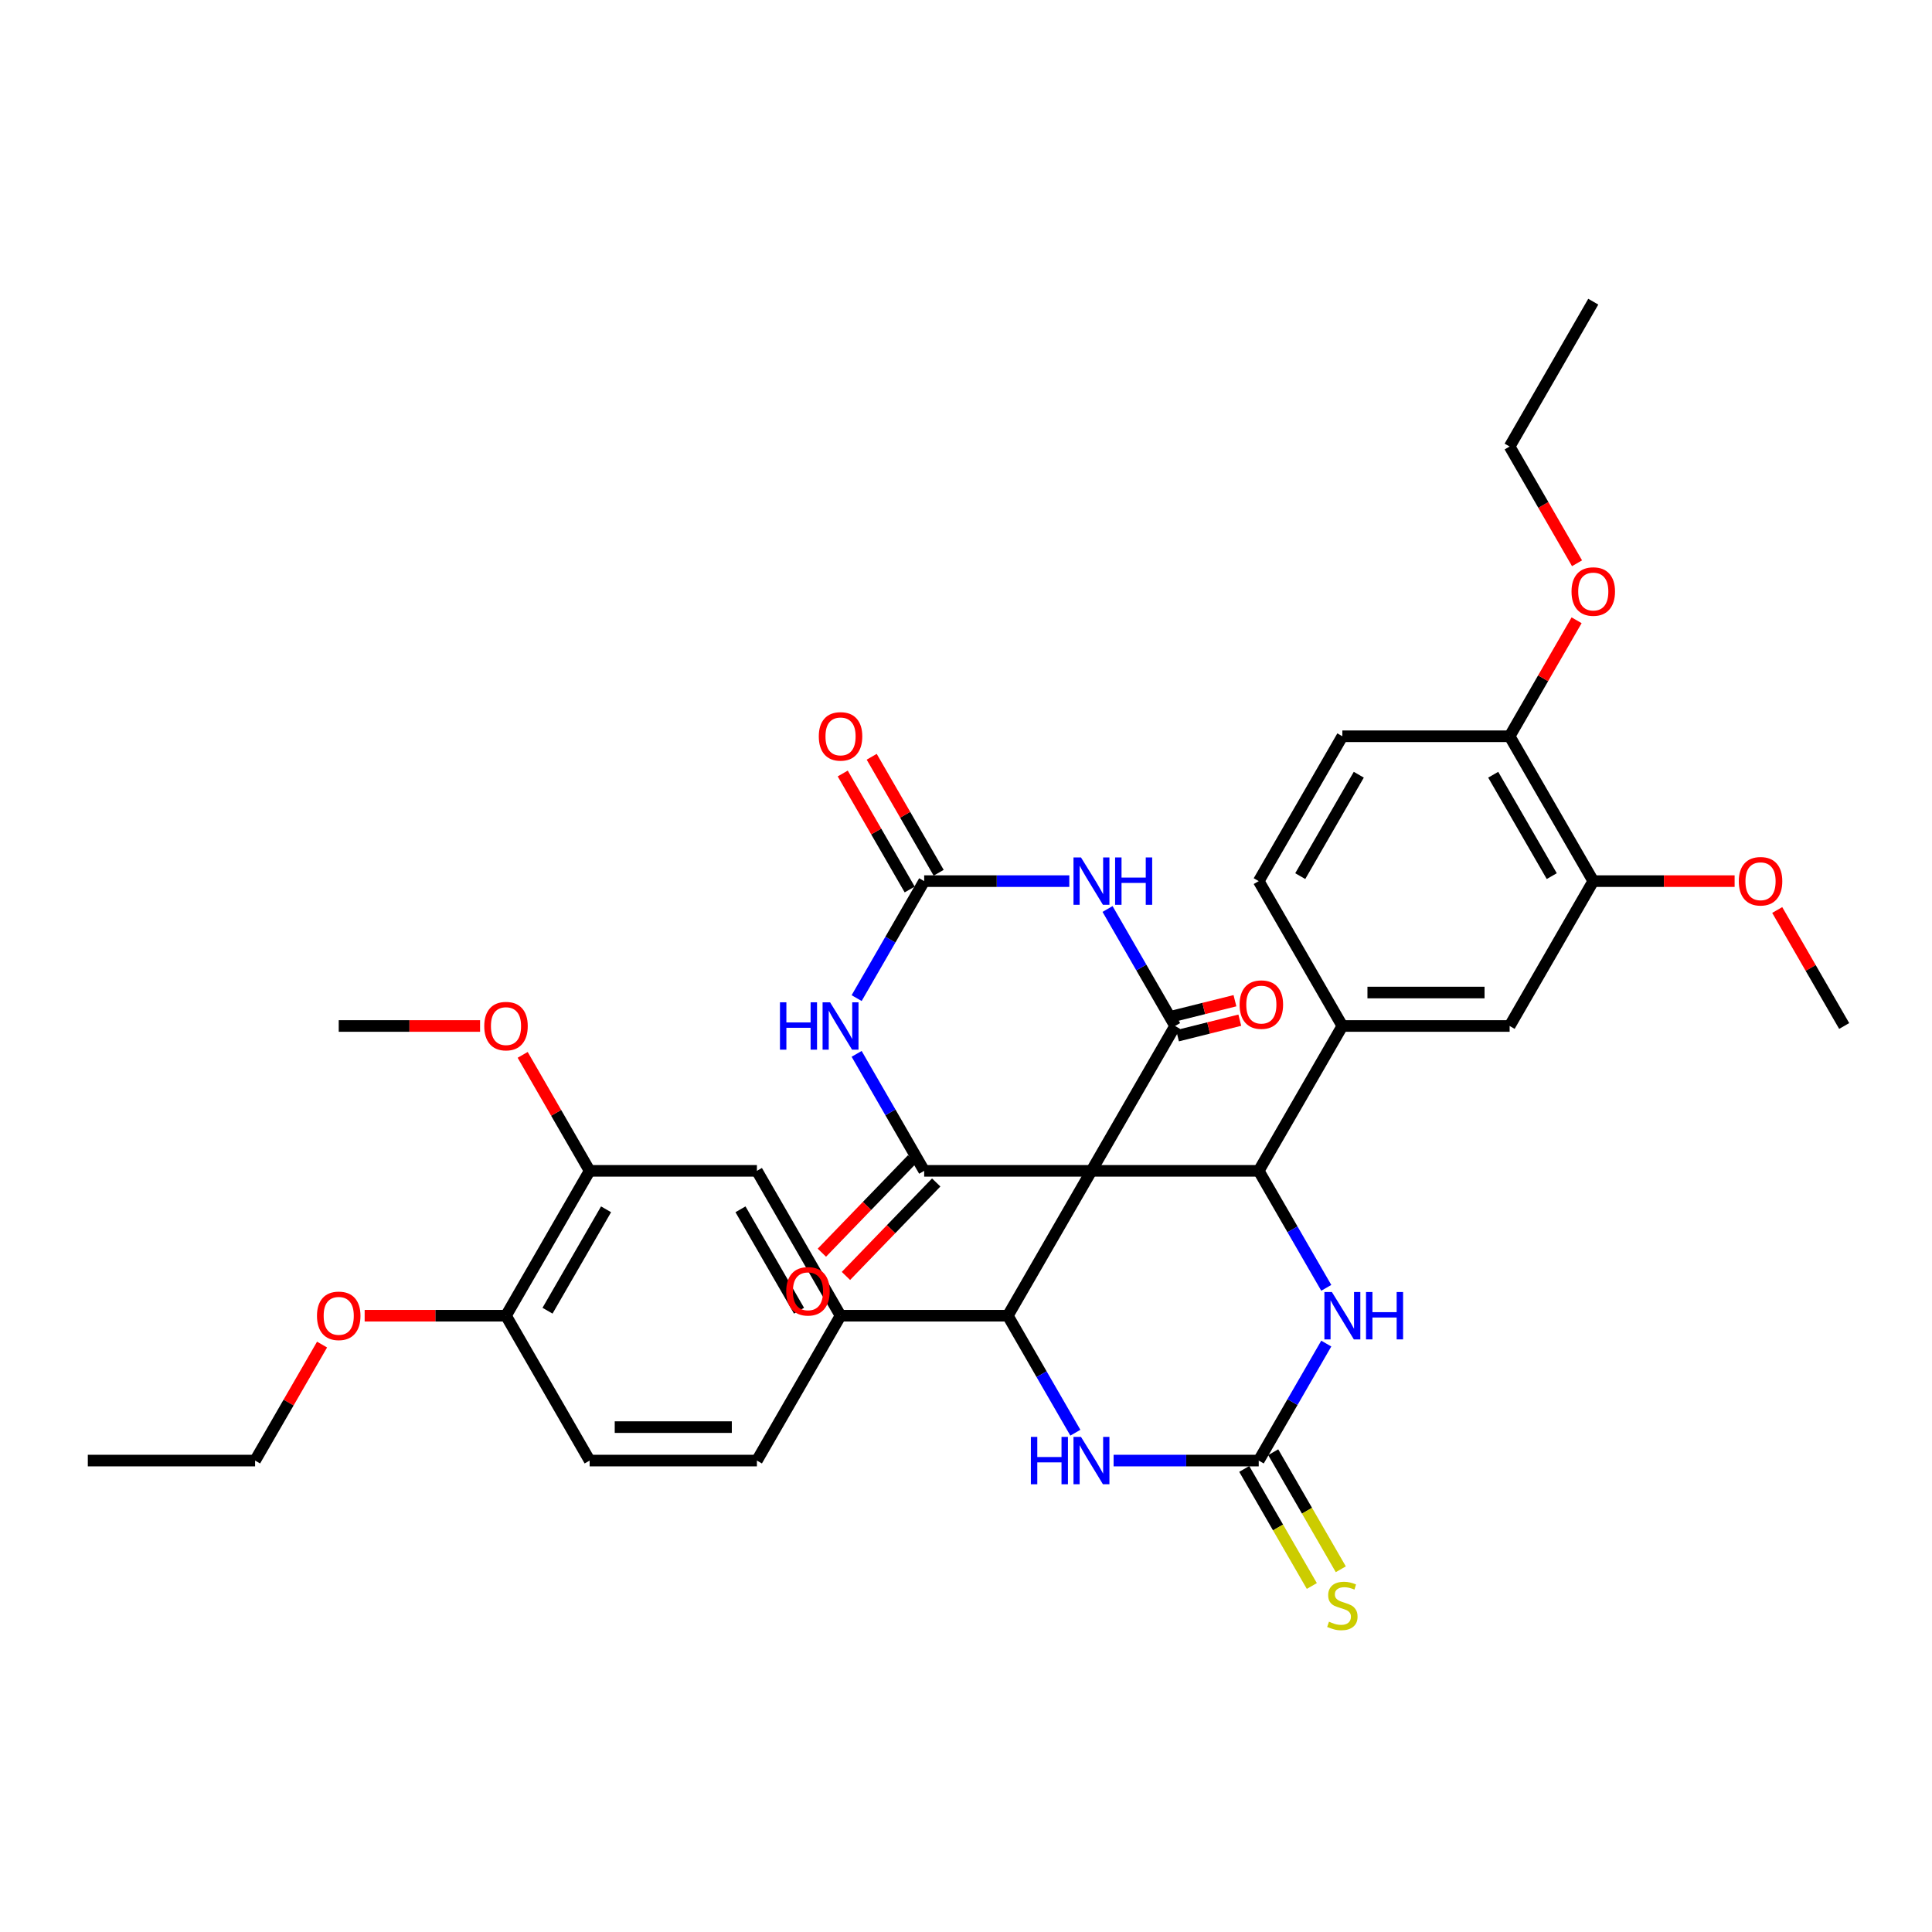 <?xml version='1.0' encoding='iso-8859-1'?>
<svg version='1.1' baseProfile='full'
              xmlns='http://www.w3.org/2000/svg'
                      xmlns:rdkit='http://www.rdkit.org/xml'
                      xmlns:xlink='http://www.w3.org/1999/xlink'
                  xml:space='preserve'
width='1000px' height='1000px' viewBox='0 0 1000 1000'>
<!-- END OF HEADER -->
<rect style='opacity:1.0;fill:#FFFFFF;stroke:none' width='1000' height='1000' x='0' y='0'> </rect>
<path class='bond-0' d='M 564.935,606.029 L 608.225,531.049' style='fill:none;fill-rule:evenodd;stroke:#000000;stroke-width:6px;stroke-linecap:butt;stroke-linejoin:miter;stroke-opacity:1' />
<path class='bond-1' d='M 564.935,606.029 L 478.355,606.029' style='fill:none;fill-rule:evenodd;stroke:#000000;stroke-width:6px;stroke-linecap:butt;stroke-linejoin:miter;stroke-opacity:1' />
<path class='bond-4' d='M 564.935,606.029 L 651.515,606.029' style='fill:none;fill-rule:evenodd;stroke:#000000;stroke-width:6px;stroke-linecap:butt;stroke-linejoin:miter;stroke-opacity:1' />
<path class='bond-5' d='M 564.935,606.029 L 521.645,681.01' style='fill:none;fill-rule:evenodd;stroke:#000000;stroke-width:6px;stroke-linecap:butt;stroke-linejoin:miter;stroke-opacity:1' />
<path class='bond-3' d='M 608.225,531.049 L 590.744,500.771' style='fill:none;fill-rule:evenodd;stroke:#000000;stroke-width:6px;stroke-linecap:butt;stroke-linejoin:miter;stroke-opacity:1' />
<path class='bond-3' d='M 590.744,500.771 L 573.263,470.492' style='fill:none;fill-rule:evenodd;stroke:#0000FF;stroke-width:6px;stroke-linecap:butt;stroke-linejoin:miter;stroke-opacity:1' />
<path class='bond-17' d='M 609.482,536.089 L 625.602,532.069' style='fill:none;fill-rule:evenodd;stroke:#000000;stroke-width:6px;stroke-linecap:butt;stroke-linejoin:miter;stroke-opacity:1' />
<path class='bond-17' d='M 625.602,532.069 L 641.721,528.049' style='fill:none;fill-rule:evenodd;stroke:#FF0000;stroke-width:6px;stroke-linecap:butt;stroke-linejoin:miter;stroke-opacity:1' />
<path class='bond-17' d='M 606.968,526.008 L 623.088,521.988' style='fill:none;fill-rule:evenodd;stroke:#000000;stroke-width:6px;stroke-linecap:butt;stroke-linejoin:miter;stroke-opacity:1' />
<path class='bond-17' d='M 623.088,521.988 L 639.207,517.968' style='fill:none;fill-rule:evenodd;stroke:#FF0000;stroke-width:6px;stroke-linecap:butt;stroke-linejoin:miter;stroke-opacity:1' />
<path class='bond-2' d='M 478.355,606.029 L 460.874,575.751' style='fill:none;fill-rule:evenodd;stroke:#000000;stroke-width:6px;stroke-linecap:butt;stroke-linejoin:miter;stroke-opacity:1' />
<path class='bond-2' d='M 460.874,575.751 L 443.393,545.473' style='fill:none;fill-rule:evenodd;stroke:#0000FF;stroke-width:6px;stroke-linecap:butt;stroke-linejoin:miter;stroke-opacity:1' />
<path class='bond-18' d='M 472.127,600.015 L 448.764,624.206' style='fill:none;fill-rule:evenodd;stroke:#000000;stroke-width:6px;stroke-linecap:butt;stroke-linejoin:miter;stroke-opacity:1' />
<path class='bond-18' d='M 448.764,624.206 L 425.4,648.397' style='fill:none;fill-rule:evenodd;stroke:#FF0000;stroke-width:6px;stroke-linecap:butt;stroke-linejoin:miter;stroke-opacity:1' />
<path class='bond-18' d='M 484.583,612.044 L 461.219,636.235' style='fill:none;fill-rule:evenodd;stroke:#000000;stroke-width:6px;stroke-linecap:butt;stroke-linejoin:miter;stroke-opacity:1' />
<path class='bond-18' d='M 461.219,636.235 L 437.856,660.426' style='fill:none;fill-rule:evenodd;stroke:#FF0000;stroke-width:6px;stroke-linecap:butt;stroke-linejoin:miter;stroke-opacity:1' />
<path class='bond-6' d='M 443.393,516.624 L 460.874,486.346' style='fill:none;fill-rule:evenodd;stroke:#0000FF;stroke-width:6px;stroke-linecap:butt;stroke-linejoin:miter;stroke-opacity:1' />
<path class='bond-6' d='M 460.874,486.346 L 478.355,456.068' style='fill:none;fill-rule:evenodd;stroke:#000000;stroke-width:6px;stroke-linecap:butt;stroke-linejoin:miter;stroke-opacity:1' />
<path class='bond-37' d='M 553.472,456.068 L 515.913,456.068' style='fill:none;fill-rule:evenodd;stroke:#0000FF;stroke-width:6px;stroke-linecap:butt;stroke-linejoin:miter;stroke-opacity:1' />
<path class='bond-37' d='M 515.913,456.068 L 478.355,456.068' style='fill:none;fill-rule:evenodd;stroke:#000000;stroke-width:6px;stroke-linecap:butt;stroke-linejoin:miter;stroke-opacity:1' />
<path class='bond-8' d='M 651.515,606.029 L 668.996,636.307' style='fill:none;fill-rule:evenodd;stroke:#000000;stroke-width:6px;stroke-linecap:butt;stroke-linejoin:miter;stroke-opacity:1' />
<path class='bond-8' d='M 668.996,636.307 L 686.477,666.586' style='fill:none;fill-rule:evenodd;stroke:#0000FF;stroke-width:6px;stroke-linecap:butt;stroke-linejoin:miter;stroke-opacity:1' />
<path class='bond-10' d='M 651.515,606.029 L 694.805,531.049' style='fill:none;fill-rule:evenodd;stroke:#000000;stroke-width:6px;stroke-linecap:butt;stroke-linejoin:miter;stroke-opacity:1' />
<path class='bond-9' d='M 521.645,681.01 L 539.126,711.288' style='fill:none;fill-rule:evenodd;stroke:#000000;stroke-width:6px;stroke-linecap:butt;stroke-linejoin:miter;stroke-opacity:1' />
<path class='bond-9' d='M 539.126,711.288 L 556.607,741.566' style='fill:none;fill-rule:evenodd;stroke:#0000FF;stroke-width:6px;stroke-linecap:butt;stroke-linejoin:miter;stroke-opacity:1' />
<path class='bond-11' d='M 521.645,681.01 L 435.065,681.01' style='fill:none;fill-rule:evenodd;stroke:#000000;stroke-width:6px;stroke-linecap:butt;stroke-linejoin:miter;stroke-opacity:1' />
<path class='bond-19' d='M 485.853,451.739 L 468.522,421.721' style='fill:none;fill-rule:evenodd;stroke:#000000;stroke-width:6px;stroke-linecap:butt;stroke-linejoin:miter;stroke-opacity:1' />
<path class='bond-19' d='M 468.522,421.721 L 451.191,391.702' style='fill:none;fill-rule:evenodd;stroke:#FF0000;stroke-width:6px;stroke-linecap:butt;stroke-linejoin:miter;stroke-opacity:1' />
<path class='bond-19' d='M 470.857,460.397 L 453.526,430.379' style='fill:none;fill-rule:evenodd;stroke:#000000;stroke-width:6px;stroke-linecap:butt;stroke-linejoin:miter;stroke-opacity:1' />
<path class='bond-19' d='M 453.526,430.379 L 436.195,400.36' style='fill:none;fill-rule:evenodd;stroke:#FF0000;stroke-width:6px;stroke-linecap:butt;stroke-linejoin:miter;stroke-opacity:1' />
<path class='bond-7' d='M 651.515,755.99 L 613.957,755.99' style='fill:none;fill-rule:evenodd;stroke:#000000;stroke-width:6px;stroke-linecap:butt;stroke-linejoin:miter;stroke-opacity:1' />
<path class='bond-7' d='M 613.957,755.99 L 576.398,755.99' style='fill:none;fill-rule:evenodd;stroke:#0000FF;stroke-width:6px;stroke-linecap:butt;stroke-linejoin:miter;stroke-opacity:1' />
<path class='bond-16' d='M 644.017,760.319 L 661.508,790.615' style='fill:none;fill-rule:evenodd;stroke:#000000;stroke-width:6px;stroke-linecap:butt;stroke-linejoin:miter;stroke-opacity:1' />
<path class='bond-16' d='M 661.508,790.615 L 678.999,820.91' style='fill:none;fill-rule:evenodd;stroke:#CCCC00;stroke-width:6px;stroke-linecap:butt;stroke-linejoin:miter;stroke-opacity:1' />
<path class='bond-16' d='M 659.013,751.661 L 676.504,781.957' style='fill:none;fill-rule:evenodd;stroke:#000000;stroke-width:6px;stroke-linecap:butt;stroke-linejoin:miter;stroke-opacity:1' />
<path class='bond-16' d='M 676.504,781.957 L 693.995,812.252' style='fill:none;fill-rule:evenodd;stroke:#CCCC00;stroke-width:6px;stroke-linecap:butt;stroke-linejoin:miter;stroke-opacity:1' />
<path class='bond-36' d='M 651.515,755.99 L 668.996,725.712' style='fill:none;fill-rule:evenodd;stroke:#000000;stroke-width:6px;stroke-linecap:butt;stroke-linejoin:miter;stroke-opacity:1' />
<path class='bond-36' d='M 668.996,725.712 L 686.477,695.434' style='fill:none;fill-rule:evenodd;stroke:#0000FF;stroke-width:6px;stroke-linecap:butt;stroke-linejoin:miter;stroke-opacity:1' />
<path class='bond-13' d='M 694.805,531.049 L 781.385,531.049' style='fill:none;fill-rule:evenodd;stroke:#000000;stroke-width:6px;stroke-linecap:butt;stroke-linejoin:miter;stroke-opacity:1' />
<path class='bond-13' d='M 707.792,513.733 L 768.398,513.733' style='fill:none;fill-rule:evenodd;stroke:#000000;stroke-width:6px;stroke-linecap:butt;stroke-linejoin:miter;stroke-opacity:1' />
<path class='bond-22' d='M 694.805,531.049 L 651.515,456.068' style='fill:none;fill-rule:evenodd;stroke:#000000;stroke-width:6px;stroke-linecap:butt;stroke-linejoin:miter;stroke-opacity:1' />
<path class='bond-12' d='M 435.065,681.01 L 391.775,606.029' style='fill:none;fill-rule:evenodd;stroke:#000000;stroke-width:6px;stroke-linecap:butt;stroke-linejoin:miter;stroke-opacity:1' />
<path class='bond-12' d='M 413.575,678.421 L 383.272,625.934' style='fill:none;fill-rule:evenodd;stroke:#000000;stroke-width:6px;stroke-linecap:butt;stroke-linejoin:miter;stroke-opacity:1' />
<path class='bond-23' d='M 435.065,681.01 L 391.775,755.99' style='fill:none;fill-rule:evenodd;stroke:#000000;stroke-width:6px;stroke-linecap:butt;stroke-linejoin:miter;stroke-opacity:1' />
<path class='bond-14' d='M 391.775,606.029 L 305.195,606.029' style='fill:none;fill-rule:evenodd;stroke:#000000;stroke-width:6px;stroke-linecap:butt;stroke-linejoin:miter;stroke-opacity:1' />
<path class='bond-15' d='M 781.385,531.049 L 824.675,456.068' style='fill:none;fill-rule:evenodd;stroke:#000000;stroke-width:6px;stroke-linecap:butt;stroke-linejoin:miter;stroke-opacity:1' />
<path class='bond-26' d='M 305.195,606.029 L 287.864,576.011' style='fill:none;fill-rule:evenodd;stroke:#000000;stroke-width:6px;stroke-linecap:butt;stroke-linejoin:miter;stroke-opacity:1' />
<path class='bond-26' d='M 287.864,576.011 L 270.533,545.992' style='fill:none;fill-rule:evenodd;stroke:#FF0000;stroke-width:6px;stroke-linecap:butt;stroke-linejoin:miter;stroke-opacity:1' />
<path class='bond-38' d='M 305.195,606.029 L 261.905,681.01' style='fill:none;fill-rule:evenodd;stroke:#000000;stroke-width:6px;stroke-linecap:butt;stroke-linejoin:miter;stroke-opacity:1' />
<path class='bond-38' d='M 313.697,625.934 L 283.394,678.421' style='fill:none;fill-rule:evenodd;stroke:#000000;stroke-width:6px;stroke-linecap:butt;stroke-linejoin:miter;stroke-opacity:1' />
<path class='bond-27' d='M 824.675,456.068 L 861.255,456.068' style='fill:none;fill-rule:evenodd;stroke:#000000;stroke-width:6px;stroke-linecap:butt;stroke-linejoin:miter;stroke-opacity:1' />
<path class='bond-27' d='M 861.255,456.068 L 897.835,456.068' style='fill:none;fill-rule:evenodd;stroke:#FF0000;stroke-width:6px;stroke-linecap:butt;stroke-linejoin:miter;stroke-opacity:1' />
<path class='bond-39' d='M 824.675,456.068 L 781.385,381.088' style='fill:none;fill-rule:evenodd;stroke:#000000;stroke-width:6px;stroke-linecap:butt;stroke-linejoin:miter;stroke-opacity:1' />
<path class='bond-39' d='M 803.186,453.479 L 772.883,400.993' style='fill:none;fill-rule:evenodd;stroke:#000000;stroke-width:6px;stroke-linecap:butt;stroke-linejoin:miter;stroke-opacity:1' />
<path class='bond-20' d='M 781.385,381.088 L 694.805,381.088' style='fill:none;fill-rule:evenodd;stroke:#000000;stroke-width:6px;stroke-linecap:butt;stroke-linejoin:miter;stroke-opacity:1' />
<path class='bond-29' d='M 781.385,381.088 L 798.716,351.069' style='fill:none;fill-rule:evenodd;stroke:#000000;stroke-width:6px;stroke-linecap:butt;stroke-linejoin:miter;stroke-opacity:1' />
<path class='bond-29' d='M 798.716,351.069 L 816.048,321.051' style='fill:none;fill-rule:evenodd;stroke:#FF0000;stroke-width:6px;stroke-linecap:butt;stroke-linejoin:miter;stroke-opacity:1' />
<path class='bond-21' d='M 261.905,681.01 L 305.195,755.99' style='fill:none;fill-rule:evenodd;stroke:#000000;stroke-width:6px;stroke-linecap:butt;stroke-linejoin:miter;stroke-opacity:1' />
<path class='bond-28' d='M 261.905,681.01 L 225.325,681.01' style='fill:none;fill-rule:evenodd;stroke:#000000;stroke-width:6px;stroke-linecap:butt;stroke-linejoin:miter;stroke-opacity:1' />
<path class='bond-28' d='M 225.325,681.01 L 188.745,681.01' style='fill:none;fill-rule:evenodd;stroke:#FF0000;stroke-width:6px;stroke-linecap:butt;stroke-linejoin:miter;stroke-opacity:1' />
<path class='bond-24' d='M 651.515,456.068 L 694.805,381.088' style='fill:none;fill-rule:evenodd;stroke:#000000;stroke-width:6px;stroke-linecap:butt;stroke-linejoin:miter;stroke-opacity:1' />
<path class='bond-24' d='M 673.005,453.479 L 703.308,400.993' style='fill:none;fill-rule:evenodd;stroke:#000000;stroke-width:6px;stroke-linecap:butt;stroke-linejoin:miter;stroke-opacity:1' />
<path class='bond-25' d='M 391.775,755.99 L 305.195,755.99' style='fill:none;fill-rule:evenodd;stroke:#000000;stroke-width:6px;stroke-linecap:butt;stroke-linejoin:miter;stroke-opacity:1' />
<path class='bond-25' d='M 378.788,738.674 L 318.182,738.674' style='fill:none;fill-rule:evenodd;stroke:#000000;stroke-width:6px;stroke-linecap:butt;stroke-linejoin:miter;stroke-opacity:1' />
<path class='bond-32' d='M 248.485,531.049 L 211.905,531.049' style='fill:none;fill-rule:evenodd;stroke:#FF0000;stroke-width:6px;stroke-linecap:butt;stroke-linejoin:miter;stroke-opacity:1' />
<path class='bond-32' d='M 211.905,531.049 L 175.325,531.049' style='fill:none;fill-rule:evenodd;stroke:#000000;stroke-width:6px;stroke-linecap:butt;stroke-linejoin:miter;stroke-opacity:1' />
<path class='bond-33' d='M 919.883,471.012 L 937.214,501.03' style='fill:none;fill-rule:evenodd;stroke:#FF0000;stroke-width:6px;stroke-linecap:butt;stroke-linejoin:miter;stroke-opacity:1' />
<path class='bond-33' d='M 937.214,501.03 L 954.545,531.049' style='fill:none;fill-rule:evenodd;stroke:#000000;stroke-width:6px;stroke-linecap:butt;stroke-linejoin:miter;stroke-opacity:1' />
<path class='bond-30' d='M 166.697,695.954 L 149.366,725.972' style='fill:none;fill-rule:evenodd;stroke:#FF0000;stroke-width:6px;stroke-linecap:butt;stroke-linejoin:miter;stroke-opacity:1' />
<path class='bond-30' d='M 149.366,725.972 L 132.035,755.99' style='fill:none;fill-rule:evenodd;stroke:#000000;stroke-width:6px;stroke-linecap:butt;stroke-linejoin:miter;stroke-opacity:1' />
<path class='bond-31' d='M 816.268,291.544 L 798.826,261.335' style='fill:none;fill-rule:evenodd;stroke:#FF0000;stroke-width:6px;stroke-linecap:butt;stroke-linejoin:miter;stroke-opacity:1' />
<path class='bond-31' d='M 798.826,261.335 L 781.385,231.127' style='fill:none;fill-rule:evenodd;stroke:#000000;stroke-width:6px;stroke-linecap:butt;stroke-linejoin:miter;stroke-opacity:1' />
<path class='bond-34' d='M 132.035,755.99 L 45.455,755.99' style='fill:none;fill-rule:evenodd;stroke:#000000;stroke-width:6px;stroke-linecap:butt;stroke-linejoin:miter;stroke-opacity:1' />
<path class='bond-35' d='M 781.385,231.127 L 824.675,156.146' style='fill:none;fill-rule:evenodd;stroke:#000000;stroke-width:6px;stroke-linecap:butt;stroke-linejoin:miter;stroke-opacity:1' />
<path  class='atom-3' d='M 403.706 518.789
L 407.03 518.789
L 407.03 529.213
L 419.567 529.213
L 419.567 518.789
L 422.892 518.789
L 422.892 543.308
L 419.567 543.308
L 419.567 531.984
L 407.03 531.984
L 407.03 543.308
L 403.706 543.308
L 403.706 518.789
' fill='#0000FF'/>
<path  class='atom-3' d='M 429.645 518.789
L 437.68 531.776
Q 438.476 533.057, 439.758 535.378
Q 441.039 537.698, 441.108 537.837
L 441.108 518.789
L 444.364 518.789
L 444.364 543.308
L 441.004 543.308
L 432.381 529.109
Q 431.377 527.447, 430.303 525.542
Q 429.264 523.637, 428.952 523.049
L 428.952 543.308
L 425.766 543.308
L 425.766 518.789
L 429.645 518.789
' fill='#0000FF'/>
<path  class='atom-4' d='M 559.515 443.808
L 567.55 456.795
Q 568.346 458.077, 569.628 460.397
Q 570.909 462.718, 570.978 462.856
L 570.978 443.808
L 574.234 443.808
L 574.234 468.328
L 570.874 468.328
L 562.251 454.129
Q 561.247 452.466, 560.173 450.562
Q 559.134 448.657, 558.823 448.068
L 558.823 468.328
L 555.636 468.328
L 555.636 443.808
L 559.515 443.808
' fill='#0000FF'/>
<path  class='atom-4' d='M 577.177 443.808
L 580.502 443.808
L 580.502 454.233
L 593.039 454.233
L 593.039 443.808
L 596.364 443.808
L 596.364 468.328
L 593.039 468.328
L 593.039 457.003
L 580.502 457.003
L 580.502 468.328
L 577.177 468.328
L 577.177 443.808
' fill='#0000FF'/>
<path  class='atom-9' d='M 689.385 668.75
L 697.42 681.737
Q 698.216 683.018, 699.498 685.339
Q 700.779 687.659, 700.848 687.798
L 700.848 668.75
L 704.104 668.75
L 704.104 693.27
L 700.745 693.27
L 692.121 679.07
Q 691.117 677.408, 690.043 675.503
Q 689.004 673.599, 688.693 673.01
L 688.693 693.27
L 685.506 693.27
L 685.506 668.75
L 689.385 668.75
' fill='#0000FF'/>
<path  class='atom-9' d='M 707.048 668.75
L 710.372 668.75
L 710.372 679.174
L 722.909 679.174
L 722.909 668.75
L 726.234 668.75
L 726.234 693.27
L 722.909 693.27
L 722.909 681.945
L 710.372 681.945
L 710.372 693.27
L 707.048 693.27
L 707.048 668.75
' fill='#0000FF'/>
<path  class='atom-10' d='M 533.576 743.731
L 536.9 743.731
L 536.9 754.155
L 549.437 754.155
L 549.437 743.731
L 552.762 743.731
L 552.762 768.25
L 549.437 768.25
L 549.437 756.925
L 536.9 756.925
L 536.9 768.25
L 533.576 768.25
L 533.576 743.731
' fill='#0000FF'/>
<path  class='atom-10' d='M 559.515 743.731
L 567.55 756.718
Q 568.346 757.999, 569.628 760.319
Q 570.909 762.64, 570.978 762.778
L 570.978 743.731
L 574.234 743.731
L 574.234 768.25
L 570.874 768.25
L 562.251 754.051
Q 561.247 752.389, 560.173 750.484
Q 559.134 748.579, 558.823 747.99
L 558.823 768.25
L 555.636 768.25
L 555.636 743.731
L 559.515 743.731
' fill='#0000FF'/>
<path  class='atom-17' d='M 687.879 839.387
Q 688.156 839.49, 689.299 839.975
Q 690.442 840.46, 691.688 840.772
Q 692.97 841.049, 694.216 841.049
Q 696.537 841.049, 697.887 839.941
Q 699.238 838.798, 699.238 836.824
Q 699.238 835.473, 698.545 834.642
Q 697.887 833.811, 696.848 833.361
Q 695.81 832.91, 694.078 832.391
Q 691.896 831.733, 690.58 831.109
Q 689.299 830.486, 688.364 829.17
Q 687.463 827.854, 687.463 825.638
Q 687.463 822.555, 689.541 820.651
Q 691.654 818.746, 695.81 818.746
Q 698.649 818.746, 701.87 820.096
L 701.074 822.763
Q 698.13 821.551, 695.913 821.551
Q 693.524 821.551, 692.208 822.555
Q 690.892 823.525, 690.926 825.222
Q 690.926 826.538, 691.584 827.335
Q 692.277 828.131, 693.247 828.581
Q 694.251 829.032, 695.913 829.551
Q 698.13 830.244, 699.446 830.936
Q 700.762 831.629, 701.697 833.049
Q 702.667 834.434, 702.667 836.824
Q 702.667 840.218, 700.381 842.053
Q 698.13 843.854, 694.355 843.854
Q 692.173 843.854, 690.511 843.369
Q 688.883 842.919, 686.944 842.122
L 687.879 839.387
' fill='#CCCC00'/>
<path  class='atom-18' d='M 641.615 519.984
Q 641.615 514.097, 644.524 510.807
Q 647.433 507.517, 652.87 507.517
Q 658.307 507.517, 661.216 510.807
Q 664.125 514.097, 664.125 519.984
Q 664.125 525.941, 661.182 529.335
Q 658.238 532.694, 652.87 532.694
Q 647.467 532.694, 644.524 529.335
Q 641.615 525.976, 641.615 519.984
M 652.87 529.924
Q 656.61 529.924, 658.619 527.43
Q 660.662 524.902, 660.662 519.984
Q 660.662 515.17, 658.619 512.746
Q 656.61 510.287, 652.87 510.287
Q 649.13 510.287, 647.086 512.711
Q 645.078 515.136, 645.078 519.984
Q 645.078 524.937, 647.086 527.43
Q 649.13 529.924, 652.87 529.924
' fill='#FF0000'/>
<path  class='atom-19' d='M 406.953 668.376
Q 406.953 662.488, 409.862 659.198
Q 412.771 655.908, 418.208 655.908
Q 423.645 655.908, 426.554 659.198
Q 429.463 662.488, 429.463 668.376
Q 429.463 674.333, 426.52 677.726
Q 423.576 681.086, 418.208 681.086
Q 412.805 681.086, 409.862 677.726
Q 406.953 674.367, 406.953 668.376
M 418.208 678.315
Q 421.948 678.315, 423.957 675.822
Q 426 673.294, 426 668.376
Q 426 663.562, 423.957 661.138
Q 421.948 658.679, 418.208 658.679
Q 414.468 658.679, 412.424 661.103
Q 410.416 663.527, 410.416 668.376
Q 410.416 673.328, 412.424 675.822
Q 414.468 678.315, 418.208 678.315
' fill='#FF0000'/>
<path  class='atom-20' d='M 423.81 381.157
Q 423.81 375.269, 426.719 371.979
Q 429.628 368.689, 435.065 368.689
Q 440.502 368.689, 443.411 371.979
Q 446.32 375.269, 446.32 381.157
Q 446.32 387.114, 443.377 390.508
Q 440.433 393.867, 435.065 393.867
Q 429.662 393.867, 426.719 390.508
Q 423.81 387.148, 423.81 381.157
M 435.065 391.096
Q 438.805 391.096, 440.814 388.603
Q 442.857 386.075, 442.857 381.157
Q 442.857 376.343, 440.814 373.919
Q 438.805 371.46, 435.065 371.46
Q 431.325 371.46, 429.281 373.884
Q 427.273 376.308, 427.273 381.157
Q 427.273 386.109, 429.281 388.603
Q 431.325 391.096, 435.065 391.096
' fill='#FF0000'/>
<path  class='atom-27' d='M 250.649 531.118
Q 250.649 525.231, 253.558 521.94
Q 256.468 518.65, 261.905 518.65
Q 267.342 518.65, 270.251 521.94
Q 273.16 525.231, 273.16 531.118
Q 273.16 537.075, 270.216 540.469
Q 267.273 543.828, 261.905 543.828
Q 256.502 543.828, 253.558 540.469
Q 250.649 537.109, 250.649 531.118
M 261.905 541.057
Q 265.645 541.057, 267.654 538.564
Q 269.697 536.036, 269.697 531.118
Q 269.697 526.304, 267.654 523.88
Q 265.645 521.421, 261.905 521.421
Q 258.165 521.421, 256.121 523.845
Q 254.113 526.269, 254.113 531.118
Q 254.113 536.07, 256.121 538.564
Q 258.165 541.057, 261.905 541.057
' fill='#FF0000'/>
<path  class='atom-28' d='M 900 456.137
Q 900 450.25, 902.909 446.96
Q 905.818 443.67, 911.255 443.67
Q 916.693 443.67, 919.602 446.96
Q 922.511 450.25, 922.511 456.137
Q 922.511 462.094, 919.567 465.488
Q 916.623 468.847, 911.255 468.847
Q 905.853 468.847, 902.909 465.488
Q 900 462.129, 900 456.137
M 911.255 466.077
Q 914.996 466.077, 917.004 463.583
Q 919.048 461.055, 919.048 456.137
Q 919.048 451.324, 917.004 448.899
Q 914.996 446.44, 911.255 446.44
Q 907.515 446.44, 905.472 448.865
Q 903.463 451.289, 903.463 456.137
Q 903.463 461.09, 905.472 463.583
Q 907.515 466.077, 911.255 466.077
' fill='#FF0000'/>
<path  class='atom-29' d='M 164.069 681.079
Q 164.069 675.192, 166.978 671.902
Q 169.887 668.612, 175.325 668.612
Q 180.762 668.612, 183.671 671.902
Q 186.58 675.192, 186.58 681.079
Q 186.58 687.036, 183.636 690.43
Q 180.693 693.789, 175.325 693.789
Q 169.922 693.789, 166.978 690.43
Q 164.069 687.07, 164.069 681.079
M 175.325 691.018
Q 179.065 691.018, 181.074 688.525
Q 183.117 685.997, 183.117 681.079
Q 183.117 676.265, 181.074 673.841
Q 179.065 671.382, 175.325 671.382
Q 171.584 671.382, 169.541 673.806
Q 167.532 676.231, 167.532 681.079
Q 167.532 686.031, 169.541 688.525
Q 171.584 691.018, 175.325 691.018
' fill='#FF0000'/>
<path  class='atom-30' d='M 813.42 306.176
Q 813.42 300.289, 816.329 296.999
Q 819.238 293.709, 824.675 293.709
Q 830.113 293.709, 833.022 296.999
Q 835.931 300.289, 835.931 306.176
Q 835.931 312.133, 832.987 315.527
Q 830.043 318.886, 824.675 318.886
Q 819.273 318.886, 816.329 315.527
Q 813.42 312.168, 813.42 306.176
M 824.675 316.116
Q 828.416 316.116, 830.424 313.622
Q 832.468 311.094, 832.468 306.176
Q 832.468 301.362, 830.424 298.938
Q 828.416 296.479, 824.675 296.479
Q 820.935 296.479, 818.892 298.904
Q 816.883 301.328, 816.883 306.176
Q 816.883 311.129, 818.892 313.622
Q 820.935 316.116, 824.675 316.116
' fill='#FF0000'/>
</svg>
